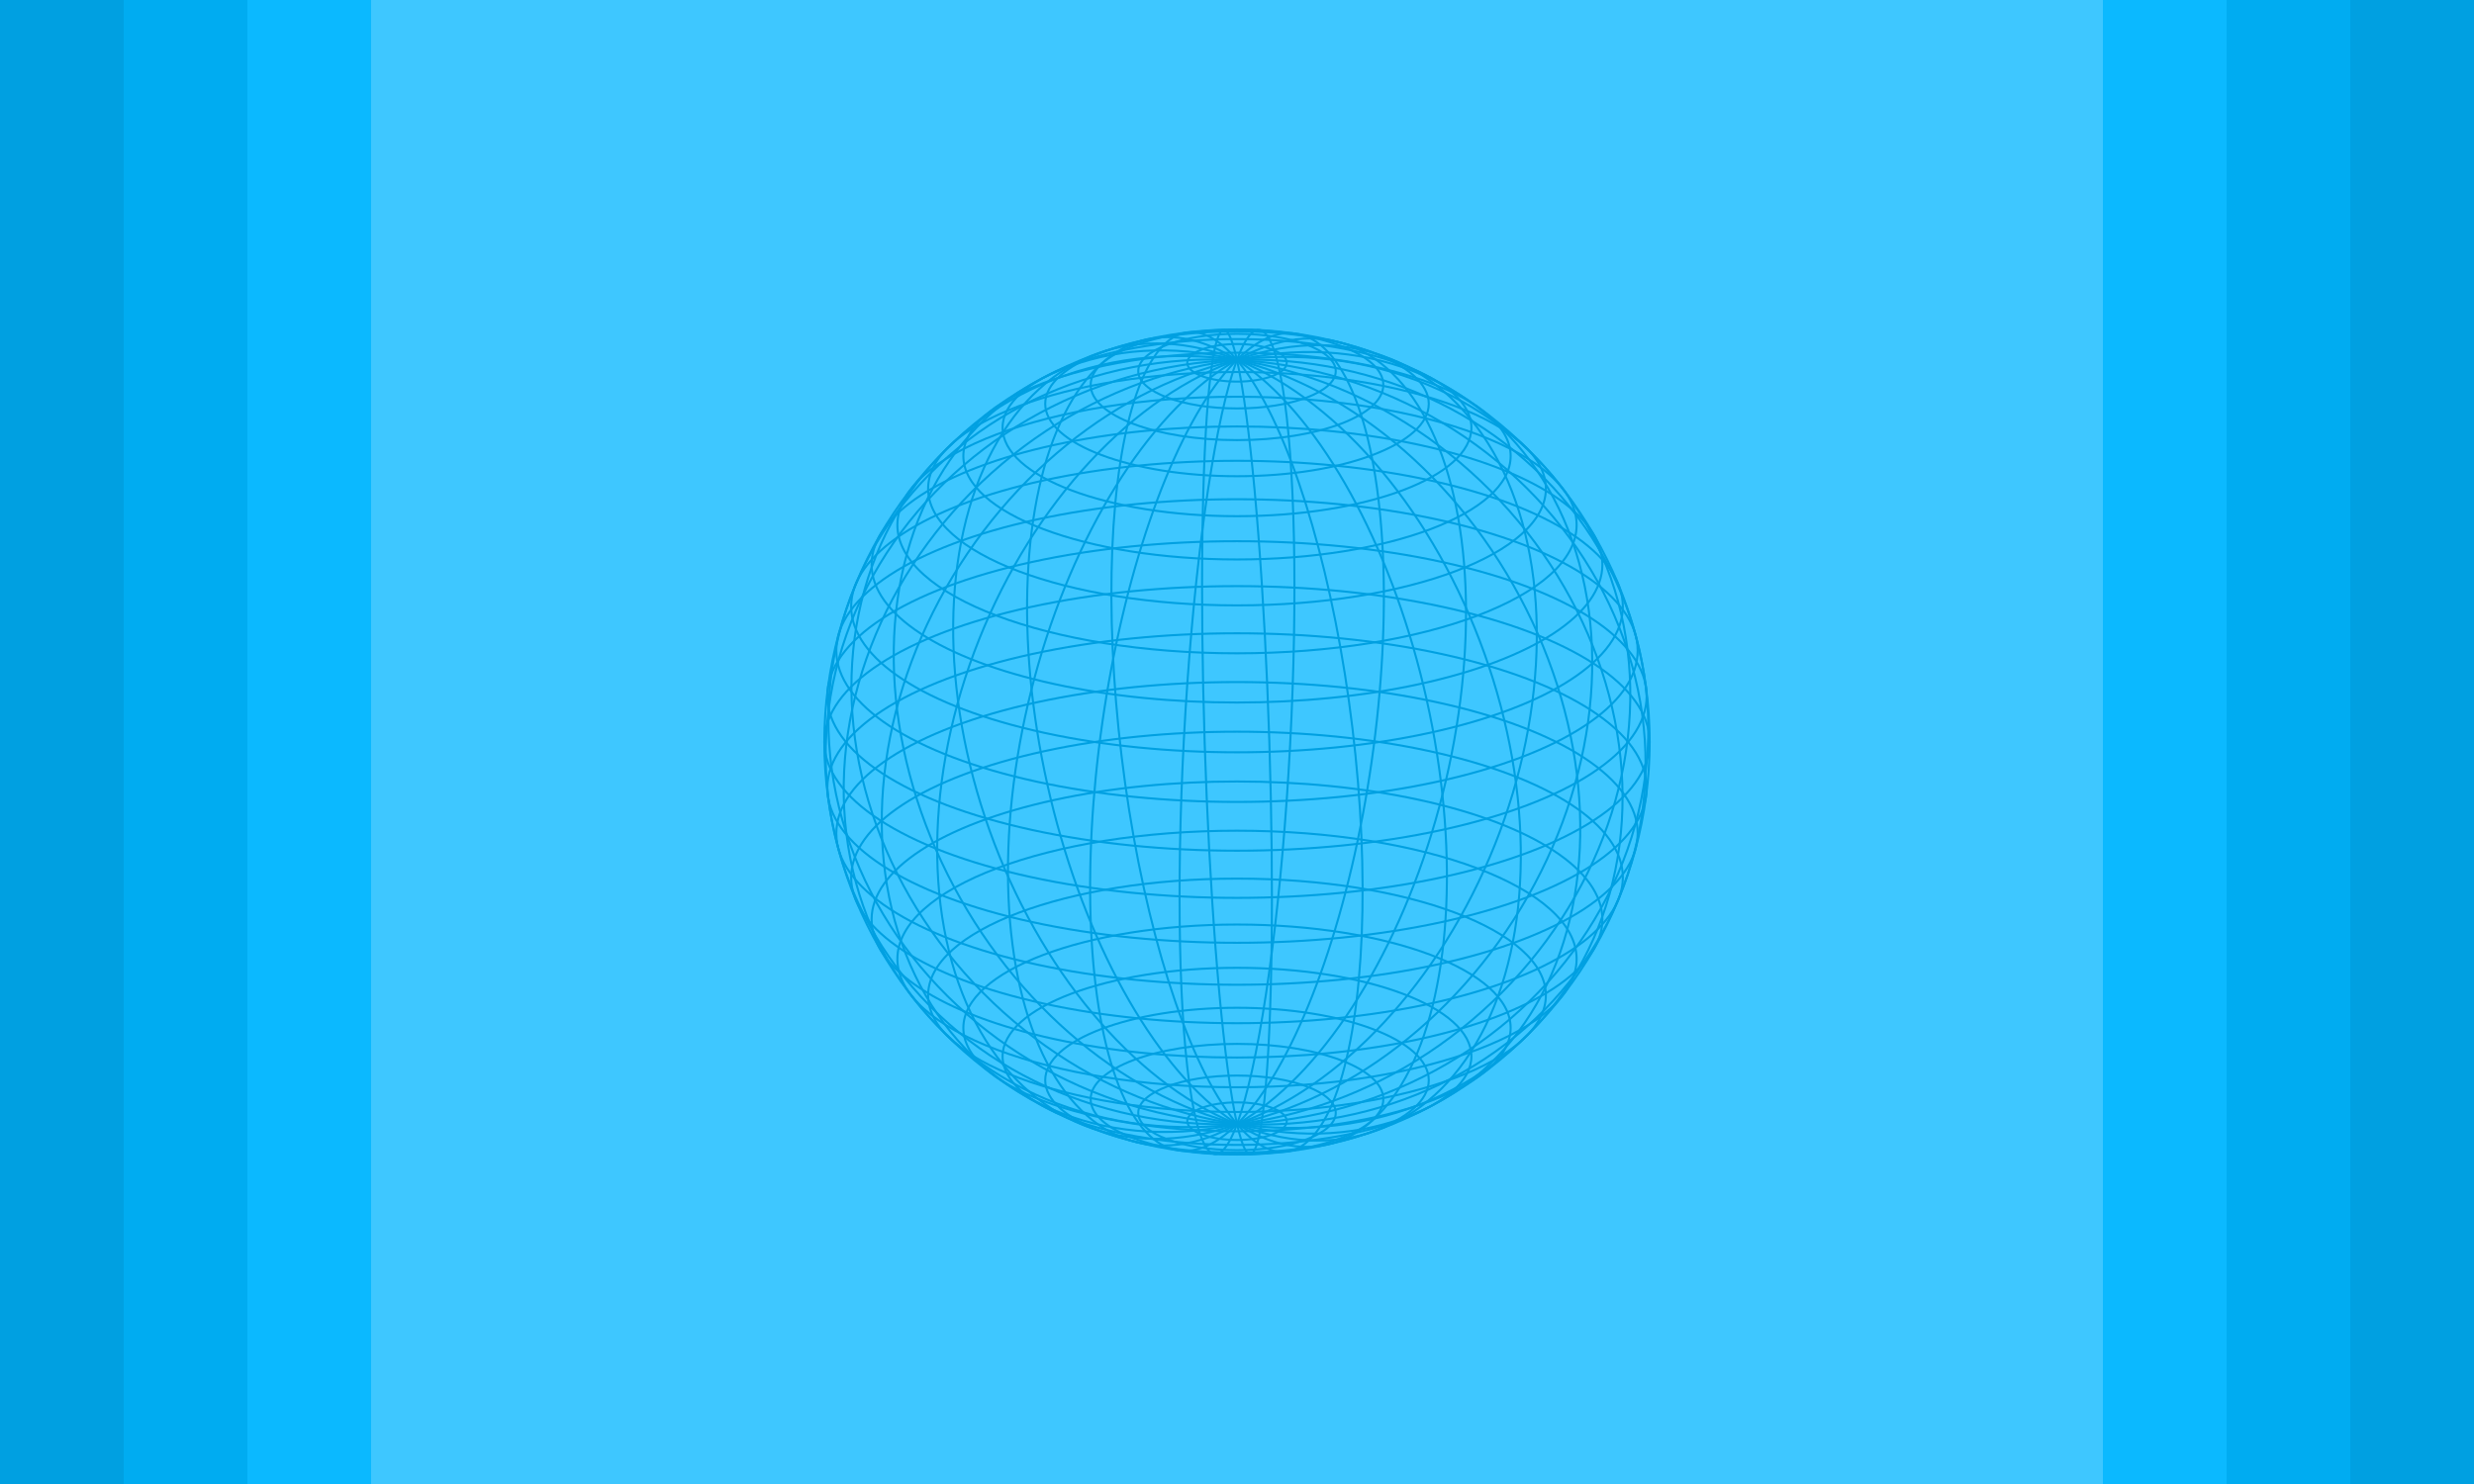 <?xml version="1.0" encoding="UTF-8" standalone="no"?>
<!-- Created with Inkscape (http://www.inkscape.org/) -->

<svg
   xmlns:dc="http://purl.org/dc/elements/1.1/"
   xmlns:cc="http://creativecommons.org/ns#"
   xmlns:rdf="http://www.w3.org/1999/02/22-rdf-syntax-ns#"
   xmlns:svg="http://www.w3.org/2000/svg"
   xmlns="http://www.w3.org/2000/svg"
   xmlns:sodipodi="http://sodipodi.sourceforge.net/DTD/sodipodi-0.dtd"
   xmlns:inkscape="http://www.inkscape.org/namespaces/inkscape"
   inkscape:version="0.91 r13725"
   version="1.1"
   id="svg4271"
   viewBox="0 0 1000 600"
   height="600"
   width="1000"
   sodipodi:docname="background2.svg">
  <sodipodi:namedview
     inkscape:window-maximized="1"
     inkscape:window-y="0"
     inkscape:window-x="0"
     inkscape:window-height="1030"
     inkscape:window-width="1920"
     units="px"
     showgrid="false"
     inkscape:current-layer="layer1"
     inkscape:document-units="px"
     inkscape:cy="312.61111"
     inkscape:cx="540.43621"
     inkscape:zoom="1.0189409"
     inkscape:pageshadow="2"
     inkscape:pageopacity="0.0"
     borderopacity="1.0"
     bordercolor="#666666"
     pagecolor="#ffffff"
     id="base" />
  <defs
     id="defs4273" />
  <g
     inkscape:label="Layer 1"
     inkscape:groupmode="layer"
     id="layer1"
     transform="translate(0,-452.362)">
    <rect
       style="opacity:1;fill:#00a0e1;fill-opacity:1;stroke:none"
       id="rect4821"
       width="1000"
       height="600"
       x="0"
       y="452.362" />
    <rect
       style="opacity:1;fill:#00acf1;fill-opacity:1;stroke:none;stroke-opacity:1"
       id="rect6647"
       width="900"
       height="600"
       x="50"
       y="452.362" />
    <rect
       style="opacity:1;fill:#0bb9ff;fill-opacity:1;stroke:none;stroke-opacity:1"
       id="rect6649"
       width="800"
       height="600"
       x="100"
       y="452.362" />
    <rect
       style="opacity:1;fill:#3ec7ff;fill-opacity:1;stroke:none;stroke-opacity:1"
       id="rect6651"
       width="700"
       height="600"
       x="150"
       y="452.362" />
    <g
       id="g6454"
       inkscape:label="WireframeSphere"
       transform="matrix(0.834,0,0,0.834,500,752.362)"
       style="stroke:#00a0e1;stroke-opacity:1">
      <g
         id="g6456"
         inkscape:label="Lines of Longitude"
         style="stroke:#00a0e1;stroke-opacity:1">
        <ellipse
           id="path6458"
           transform="matrix(0.999,0.053,-0.053,0.999,0,0)"
           style="fill:none;stroke:#00a0e1;stroke-width:1;stroke-opacity:1"
           cx="0"
           cy="0"
           rx="25.772"
           ry="200" />
        <ellipse
           id="path6460"
           transform="matrix(0.99,0.142,-0.142,0.99,0,0)"
           style="fill:none;stroke:#00a0e1;stroke-width:1;stroke-opacity:1"
           cx="0"
           cy="0"
           rx="65.93"
           ry="200" />
        <ellipse
           id="path6462"
           transform="matrix(0.97,0.244,-0.244,0.97,0,0)"
           style="fill:none;stroke:#00a0e1;stroke-width:1;stroke-opacity:1"
           cx="0"
           cy="0"
           rx="102.782"
           ry="200" />
        <ellipse
           id="path6464"
           transform="matrix(0.929,0.371,-0.371,0.929,0,0)"
           style="fill:none;stroke:#00a0e1;stroke-width:1;stroke-opacity:1"
           cx="0"
           cy="0"
           rx="134.48"
           ry="200" />
        <ellipse
           id="path6466"
           transform="matrix(0.842,0.539,-0.539,0.842,0,0)"
           style="fill:none;stroke:#00a0e1;stroke-width:1;stroke-opacity:1"
           cx="0"
           cy="0"
           rx="159.435"
           ry="200" />
        <ellipse
           id="path6468"
           transform="matrix(0.646,0.764,-0.764,0.646,0,0)"
           style="fill:none;stroke:#00a0e1;stroke-width:1;stroke-opacity:1"
           cx="0"
           cy="0"
           rx="176.395"
           ry="200" />
        <ellipse
           id="path6470"
           transform="matrix(0.219,0.976,-0.976,0.219,0,0)"
           style="fill:none;stroke:#00a0e1;stroke-width:1;stroke-opacity:1"
           cx="0"
           cy="0"
           rx="184.51"
           ry="200" />
        <ellipse
           id="path6472"
           transform="matrix(0.349,-0.937,0.937,0.349,0,0)"
           style="fill:none;stroke:#00a0e1;stroke-width:1;stroke-opacity:1"
           cx="0"
           cy="0"
           rx="183.373"
           ry="200" />
        <ellipse
           id="path6474"
           transform="matrix(0.71,-0.704,0.704,0.71,0,0)"
           style="fill:none;stroke:#00a0e1;stroke-width:1;stroke-opacity:1"
           cx="0"
           cy="0"
           rx="173.041"
           ry="200" />
        <ellipse
           id="path6476"
           transform="matrix(0.87,-0.493,0.493,0.87,0,0)"
           style="fill:none;stroke:#00a0e1;stroke-width:1;stroke-opacity:1"
           cx="0"
           cy="0"
           rx="154.032"
           ry="200" />
        <ellipse
           id="path6478"
           transform="matrix(0.942,-0.337,0.337,0.942,0,0)"
           style="fill:none;stroke:#00a0e1;stroke-width:1;stroke-opacity:1"
           cx="0"
           cy="0"
           rx="127.299"
           ry="200" />
        <ellipse
           id="path6480"
           transform="matrix(0.976,-0.218,0.218,0.976,0,0)"
           style="fill:none;stroke:#00a0e1;stroke-width:1;stroke-opacity:1"
           cx="0"
           cy="0"
           rx="94.183"
           ry="200" />
        <ellipse
           id="path6482"
           transform="matrix(0.993,-0.12,0.12,0.993,0,0)"
           style="fill:none;stroke:#00a0e1;stroke-width:1;stroke-opacity:1"
           cx="0"
           cy="0"
           rx="56.344"
           ry="200" />
        <ellipse
           id="path6484"
           transform="matrix(0.999,-0.032,0.032,0.999,0,0)"
           style="fill:none;stroke:#00a0e1;stroke-width:1;stroke-opacity:1"
           cx="0"
           cy="0"
           rx="15.68"
           ry="200" />
      </g>
      <g
         id="g6486"
         inkscape:label="Lines of Latitude"
         style="stroke:#00a0e1;stroke-opacity:1">
        <ellipse
           id="path6488"
           style="fill:none;stroke:#00a0e1;stroke-width:1;stroke-opacity:1"
           cx="0"
           cy="183.824"
           rx="24.107"
           ry="9.11" />
        <ellipse
           id="path6490"
           style="fill:none;stroke:#00a0e1;stroke-width:1;stroke-opacity:1"
           cx="0"
           cy="179.793"
           rx="47.863"
           ry="18.086" />
        <ellipse
           id="path6492"
           style="fill:none;stroke:#00a0e1;stroke-width:1;stroke-opacity:1"
           cx="0"
           cy="173.141"
           rx="70.921"
           ry="26.798" />
        <ellipse
           id="path6494"
           style="fill:none;stroke:#00a0e1;stroke-width:1;stroke-opacity:1"
           cx="0"
           cy="163.964"
           rx="92.945"
           ry="35.119" />
        <ellipse
           id="path6496"
           style="fill:none;stroke:#00a0e1;stroke-width:1;stroke-opacity:1"
           cx="0"
           cy="152.395"
           rx="113.613"
           ry="42.929" />
        <ellipse
           id="path6498"
           style="fill:none;stroke:#00a0e1;stroke-width:1;stroke-opacity:1"
           cx="0"
           cy="138.605"
           rx="132.625"
           ry="50.112" />
        <ellipse
           id="path6500"
           style="fill:none;stroke:#00a0e1;stroke-width:1;stroke-opacity:1"
           cx="0"
           cy="122.793"
           rx="149.702"
           ry="56.565" />
        <ellipse
           id="path6502"
           style="fill:none;stroke:#00a0e1;stroke-width:1;stroke-opacity:1"
           cx="0"
           cy="105.191"
           rx="164.597"
           ry="62.192" />
        <ellipse
           id="path6504"
           style="fill:none;stroke:#00a0e1;stroke-width:1;stroke-opacity:1"
           cx="0"
           cy="86.055"
           rx="177.091"
           ry="66.913" />
        <ellipse
           id="path6506"
           style="fill:none;stroke:#00a0e1;stroke-width:1;stroke-opacity:1"
           cx="0"
           cy="65.664"
           rx="187.003"
           ry="70.658" />
        <ellipse
           id="path6508"
           style="fill:none;stroke:#00a0e1;stroke-width:1;stroke-opacity:1"
           cx="0"
           cy="44.315"
           rx="194.188"
           ry="73.373" />
        <ellipse
           id="path6510"
           style="fill:none;stroke:#00a0e1;stroke-width:1;stroke-opacity:1"
           cx="0"
           cy="22.32"
           rx="198.542"
           ry="75.018" />
        <ellipse
           id="path6512"
           style="fill:none;stroke:#00a0e1;stroke-width:1;stroke-opacity:1"
           cx="0"
           cy="1.1338645e-14"
           rx="200"
           ry="75.569" />
        <ellipse
           id="path6514"
           style="fill:none;stroke:#00a0e1;stroke-width:1;stroke-opacity:1"
           cx="0"
           cy="-22.32"
           rx="198.542"
           ry="75.018" />
        <ellipse
           id="path6516"
           style="fill:none;stroke:#00a0e1;stroke-width:1;stroke-opacity:1"
           cx="0"
           cy="-44.315"
           rx="194.188"
           ry="73.373" />
        <ellipse
           id="path6518"
           style="fill:none;stroke:#00a0e1;stroke-width:1;stroke-opacity:1"
           cx="0"
           cy="-65.664"
           rx="187.003"
           ry="70.658" />
        <ellipse
           id="path6520"
           style="fill:none;stroke:#00a0e1;stroke-width:1;stroke-opacity:1"
           cx="0"
           cy="-86.055"
           rx="177.091"
           ry="66.913" />
        <ellipse
           id="path6522"
           style="fill:none;stroke:#00a0e1;stroke-width:1;stroke-opacity:1"
           cx="0"
           cy="-105.191"
           rx="164.597"
           ry="62.192" />
        <ellipse
           id="path6524"
           style="fill:none;stroke:#00a0e1;stroke-width:1;stroke-opacity:1"
           cx="0"
           cy="-122.793"
           rx="149.702"
           ry="56.565" />
        <ellipse
           id="path6526"
           style="fill:none;stroke:#00a0e1;stroke-width:1;stroke-opacity:1"
           cx="0"
           cy="-138.605"
           rx="132.625"
           ry="50.112" />
        <ellipse
           id="path6528"
           style="fill:none;stroke:#00a0e1;stroke-width:1;stroke-opacity:1"
           cx="0"
           cy="-152.395"
           rx="113.613"
           ry="42.929" />
        <ellipse
           id="path6530"
           style="fill:none;stroke:#00a0e1;stroke-width:1;stroke-opacity:1"
           cx="0"
           cy="-163.964"
           rx="92.945"
           ry="35.119" />
        <ellipse
           id="path6532"
           style="fill:none;stroke:#00a0e1;stroke-width:1;stroke-opacity:1"
           cx="0"
           cy="-173.141"
           rx="70.921"
           ry="26.798" />
        <ellipse
           id="path6534"
           style="fill:none;stroke:#00a0e1;stroke-width:1;stroke-opacity:1"
           cx="0"
           cy="-179.793"
           rx="47.863"
           ry="18.086" />
        <ellipse
           id="path6536"
           style="fill:none;stroke:#00a0e1;stroke-width:1;stroke-opacity:1"
           cx="0"
           cy="-183.824"
           rx="24.107"
           ry="9.11" />
      </g>
      <circle
         id="path6538"
         style="fill:none;stroke:#00a0e1;stroke-width:1;stroke-opacity:1"
         cx="0"
         cy="0"
         r="200" />
    </g>
  </g>
</svg>
